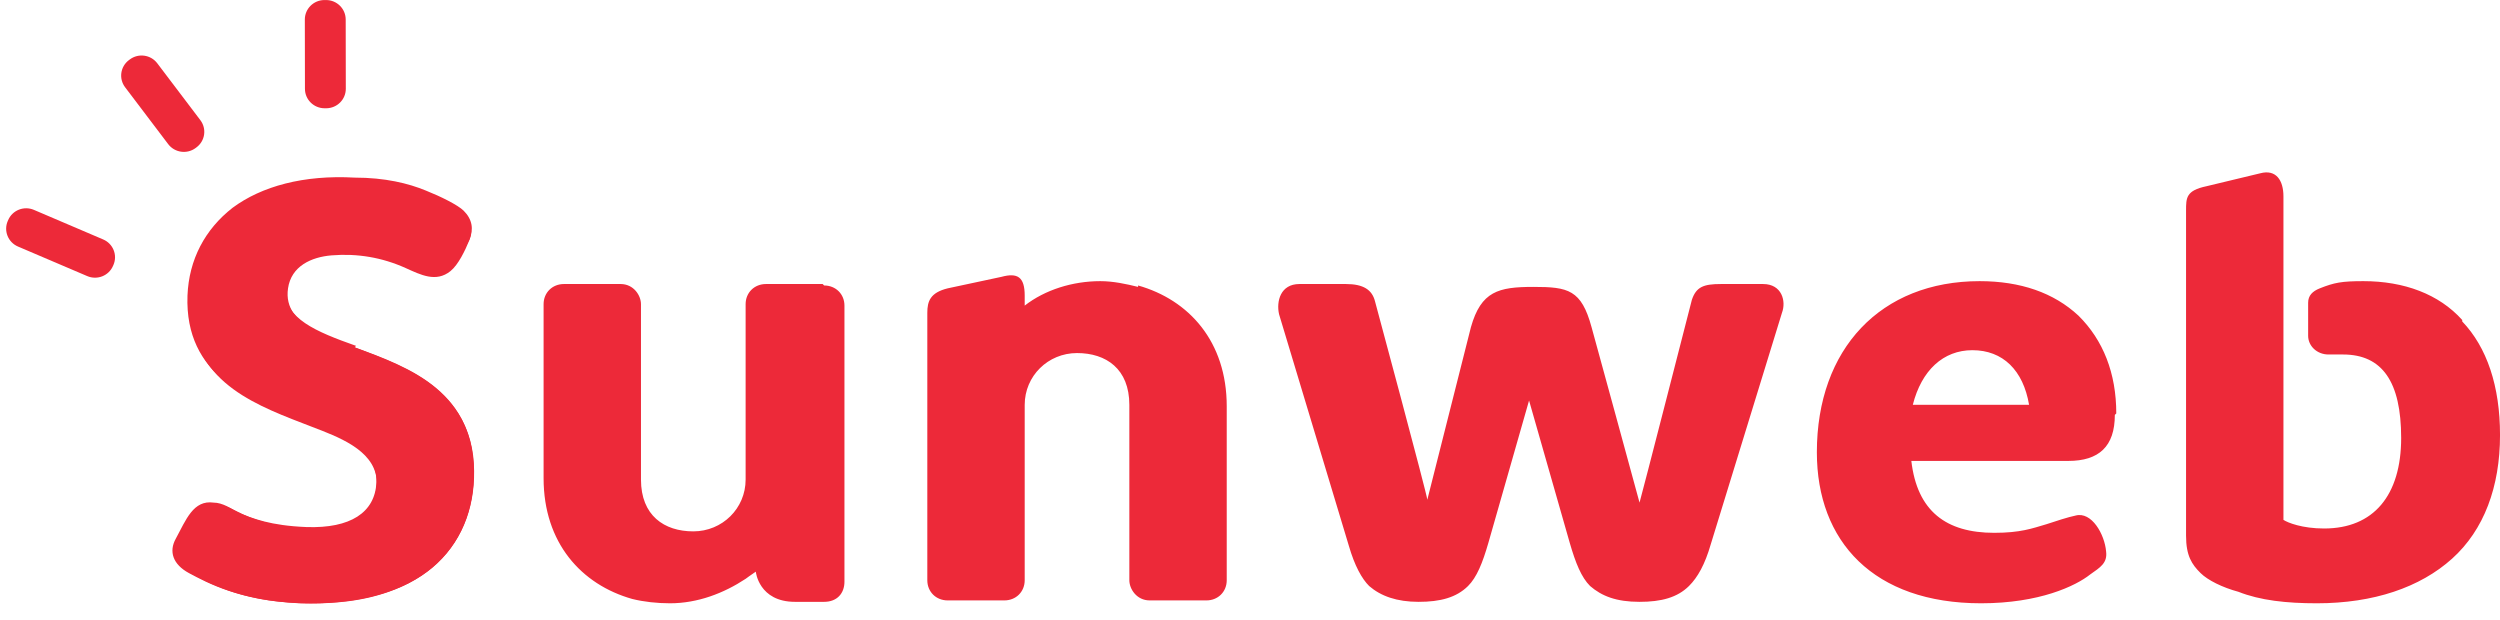 <svg width="133" height="33" viewBox="0 0 133 33" fill="none" xmlns="http://www.w3.org/2000/svg">
<path d="M17.343 0.002L17.261 0.002C16.683 0.003 16.216 0.468 16.217 1.041L16.223 4.725C16.224 5.298 16.693 5.761 17.271 5.76L17.353 5.76C17.931 5.759 18.398 5.294 18.397 4.722L18.391 1.037C18.39 0.464 17.921 0.001 17.343 0.002Z" fill="#ED2939"/>
<path d="M6.908 3.161L6.863 3.194C6.402 3.537 6.309 4.184 6.655 4.641L8.948 7.668C9.294 8.124 9.947 8.216 10.407 7.874L10.452 7.84C10.913 7.498 11.005 6.85 10.66 6.394L8.367 3.367C8.021 2.91 7.368 2.818 6.908 3.161Z" fill="#ED2939"/>
<path d="M17.18 9.641C18.379 9.548 19.559 9.596 20.684 9.778C21.998 9.991 23.213 10.445 24.332 11.139C24.904 11.494 25.236 12.12 24.967 12.782C24.747 13.323 24.383 14.085 23.966 14.422C23.196 15.044 22.375 14.617 21.581 14.26C20.336 13.699 19.024 13.474 17.645 13.585C16.561 13.673 15.494 14.159 15.323 15.34C15.169 16.398 15.807 17.07 16.671 17.543C17.112 17.784 17.601 18.006 18.138 18.208C19.504 18.723 20.582 19.099 21.735 19.698C23.764 20.753 25.08 22.341 25.21 24.676C25.323 26.709 24.727 28.589 23.233 29.987C21.98 31.159 20.219 31.779 18.489 31.991C17.259 32.141 16.129 32.13 14.907 32.014C13.201 31.85 11.619 31.347 10.16 30.503C9.688 30.23 9.343 29.807 9.387 29.244C9.399 29.094 9.475 28.874 9.616 28.585C9.788 28.233 9.939 27.942 10.069 27.713C10.195 27.492 10.427 27.167 10.647 27.025C11.534 26.446 12.367 27.155 13.24 27.498C14.661 28.055 16.136 28.24 17.667 28.054C18.21 27.988 18.704 27.802 19.147 27.497C19.616 27.174 19.907 26.674 20.007 26.098C20.32 24.302 18.546 23.473 17.156 22.923C14.349 21.812 10.884 20.823 10.233 17.37C10.11 16.714 10.096 16.011 10.191 15.261C10.38 13.79 11.014 12.563 12.095 11.581C13.447 10.35 15.321 9.785 17.18 9.641Z" fill="#ED2939"/>
<path d="M5.49 12.739L1.804 11.165C1.276 10.94 0.663 11.181 0.436 11.705L0.412 11.759C0.185 12.283 0.429 12.89 0.957 13.116L4.643 14.689C5.171 14.914 5.784 14.673 6.011 14.149L6.035 14.095C6.262 13.572 6.018 12.964 5.49 12.739Z" fill="#ED2939"/>
<path d="M91.553 15.11C90.626 15.11 90.239 15.263 90.007 15.952C90.007 15.952 87.3 26.51 87.223 26.739C87.146 26.433 84.671 17.406 84.671 17.406C84.13 15.416 83.434 15.263 81.578 15.263C79.722 15.263 78.794 15.493 78.253 17.406C78.253 17.406 76.011 26.28 75.933 26.586C75.933 26.357 73.15 16.029 73.15 16.029C72.995 15.416 72.531 15.11 71.603 15.11H69.129C68.123 15.11 67.891 16.029 68.046 16.717L71.758 29.034C72.067 30.105 72.454 30.794 72.84 31.177C73.459 31.712 74.309 32.018 75.469 32.018C76.629 32.018 77.48 31.789 78.099 31.177C78.562 30.718 78.872 29.953 79.181 28.881L81.346 21.307L83.511 28.881C83.821 29.953 84.13 30.718 84.594 31.177C85.213 31.712 85.986 32.018 87.223 32.018C88.383 32.018 89.234 31.789 89.852 31.177C90.316 30.718 90.703 30.029 91.012 28.958L94.801 16.64C95.033 16.029 94.801 15.11 93.796 15.11H91.399H91.553ZM60.545 15.263C59.927 15.11 59.231 14.957 58.535 14.957C57.066 14.957 55.596 15.416 54.514 16.258V15.723C54.514 14.728 54.127 14.498 53.277 14.728L50.416 15.34C49.488 15.569 49.333 16.029 49.333 16.64V30.87C49.333 31.483 49.797 31.942 50.416 31.942H53.431C54.05 31.942 54.514 31.483 54.514 30.87V21.537C54.514 20.007 55.751 18.783 57.298 18.783C58.844 18.783 60.081 19.624 60.081 21.537V30.87C60.081 31.33 60.468 31.942 61.164 31.942H64.18C64.798 31.942 65.262 31.483 65.262 30.87V21.613C65.262 18.171 63.252 15.952 60.545 15.187V15.263ZM43.766 15.11H40.75C40.131 15.11 39.667 15.569 39.667 16.181V25.515C39.667 27.045 38.43 28.269 36.883 28.269C35.337 28.269 34.1 27.428 34.1 25.515V16.181C34.1 15.723 33.713 15.11 33.017 15.11H30.001C29.383 15.11 28.919 15.569 28.919 16.181V25.439C28.919 28.881 30.929 31.1 33.636 31.865C34.254 32.018 34.95 32.095 35.646 32.095C37.115 32.095 38.507 31.559 39.667 30.794C39.667 30.794 39.977 30.564 40.208 30.412C40.208 30.412 40.363 32.018 42.296 32.018H43.843C44.539 32.018 44.925 31.559 44.925 30.947V16.258C44.925 15.646 44.461 15.187 43.843 15.187L43.766 15.11ZM18.944 18.4C16.778 17.635 15.155 16.947 15.155 15.416C15.232 14.039 16.392 13.274 18.48 13.351C20.026 13.427 20.877 13.733 21.573 14.039C22.037 14.269 22.501 14.498 22.965 14.498C24.047 14.575 24.434 13.733 24.975 12.739C25.207 12.203 25.13 11.668 24.666 11.209C24.357 10.903 23.428 10.444 22.655 10.138C21.727 9.755 20.49 9.449 18.866 9.449C16.16 9.296 13.917 9.908 12.371 11.056C10.902 12.203 10.051 13.81 9.974 15.723C9.819 20.007 13.299 21.307 16.082 22.378C18.248 23.22 20.104 23.909 20.026 25.668C19.949 27.275 18.634 28.116 16.314 28.04C14.381 27.963 13.453 27.581 12.68 27.275C12.293 27.045 11.829 26.739 11.366 26.739C10.283 26.586 9.896 27.657 9.355 28.652C8.968 29.34 9.2 30.029 10.051 30.488C11.056 31.023 12.757 31.942 15.928 32.095C18.712 32.171 21.109 31.636 22.733 30.412C24.279 29.264 25.13 27.504 25.207 25.439C25.362 20.848 21.805 19.548 18.866 18.477L18.944 18.4ZM112.586 21.996C112.586 19.854 111.89 18.094 110.576 16.794C109.261 15.569 107.483 14.957 105.318 14.957C100.059 14.957 96.657 18.553 96.657 24.062C96.657 28.805 99.673 32.095 105.395 32.095C108.488 32.095 110.421 31.177 111.194 30.564C111.736 30.182 112.122 29.953 112.045 29.34C111.968 28.422 111.272 27.198 110.421 27.428C110.035 27.504 109.339 27.734 108.875 27.887C108.101 28.116 107.483 28.346 106.091 28.346C103.539 28.346 101.993 27.198 101.683 24.521H110.035C111.658 24.521 112.509 23.756 112.509 22.072L112.586 21.996ZM130.99 17.023C129.753 15.646 127.897 14.957 125.732 14.957C124.572 14.957 124.185 15.034 123.412 15.34C123.025 15.493 122.793 15.723 122.793 16.105V17.865C122.793 18.4 123.257 18.859 123.876 18.859H124.649C126.737 18.859 127.742 20.313 127.742 23.297C127.742 26.357 126.273 28.116 123.644 28.116C122.484 28.116 121.711 27.81 121.479 27.657V10.444C121.479 9.602 121.092 8.99 120.242 9.22L117.381 9.908C116.298 10.138 116.298 10.52 116.298 11.209V28.499C116.298 29.57 116.607 30.029 117.071 30.488C117.458 30.87 118.231 31.253 119.082 31.483C120.242 31.942 121.634 32.095 123.257 32.095C126.273 32.095 128.748 31.253 130.449 29.723C132.15 28.193 133.001 25.898 133.001 23.143C133.001 20.542 132.305 18.477 130.99 17.1V17.023ZM101.761 21.537C102.225 19.701 103.384 18.63 104.931 18.63C106.555 18.63 107.637 19.701 107.947 21.537H101.761Z" fill="#ED2939"/>
</svg>
